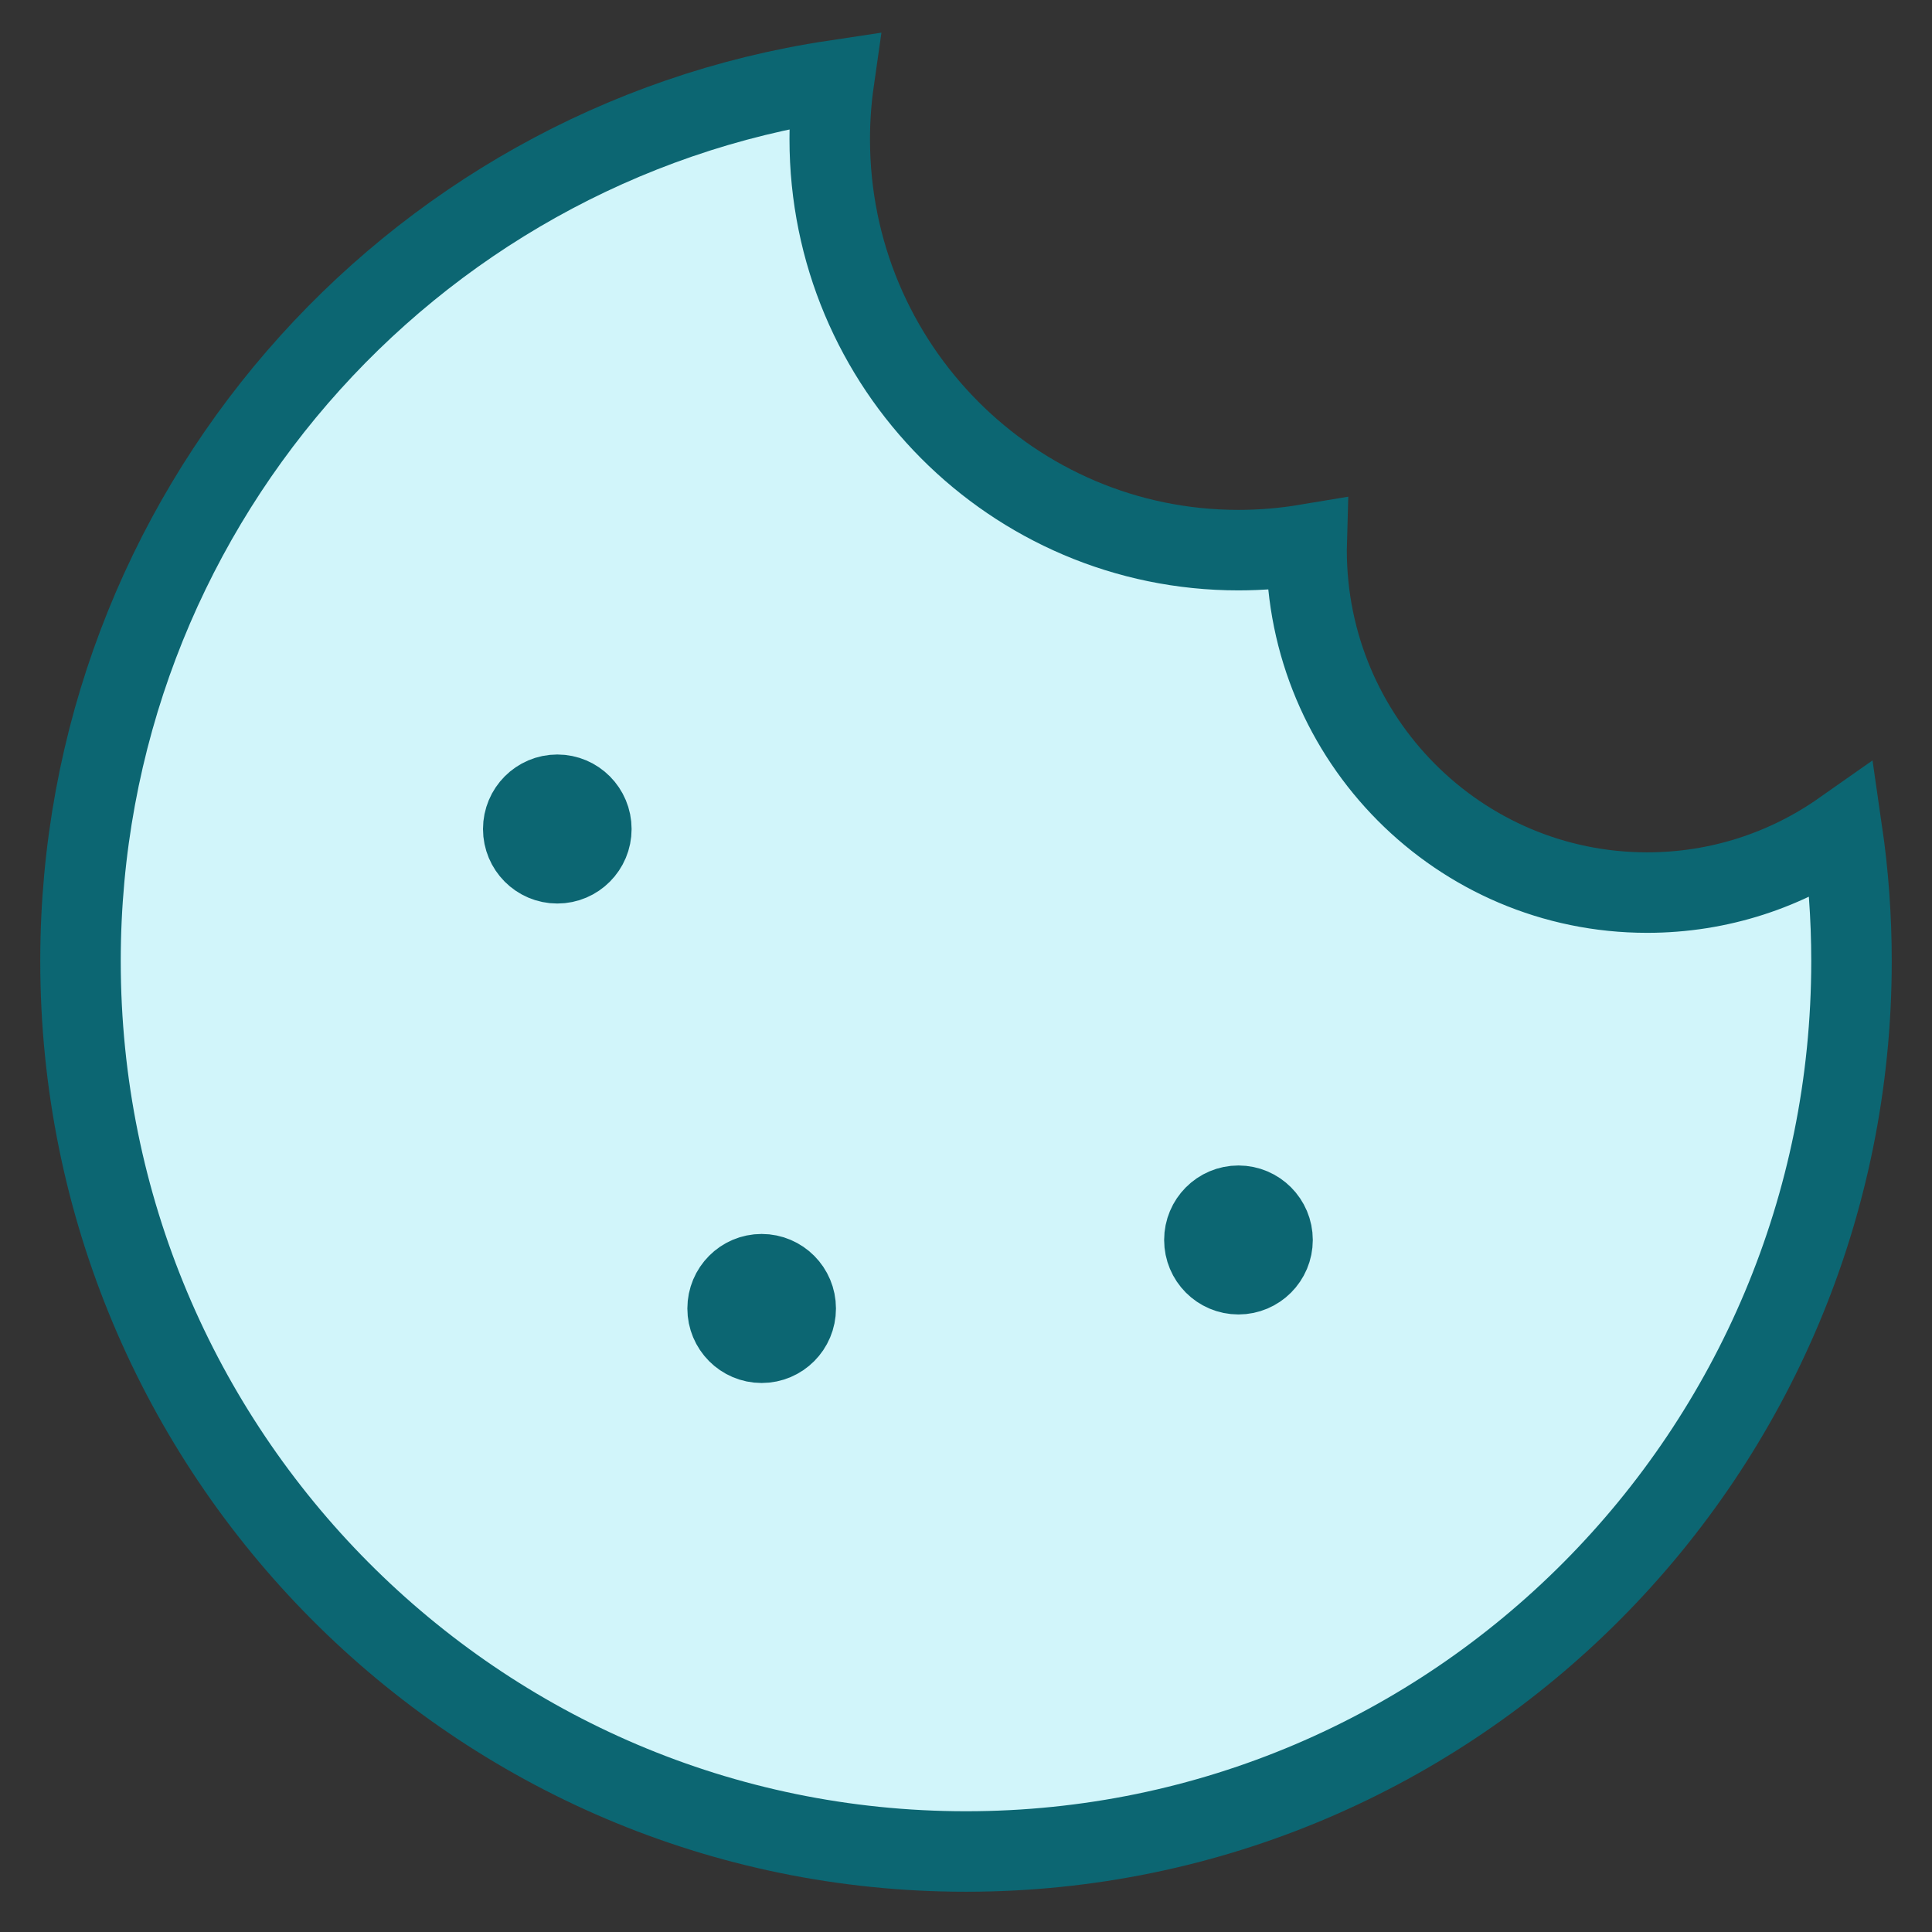 <svg width="36" height="36" viewBox="0 0 36 36" fill="none" xmlns="http://www.w3.org/2000/svg">
<rect x="0" y="0" width="36" height="36" fill="#333333" stroke="none"/>
<path d="M34.325 15.484C34.44 16.275 34.5 17.085 34.5 17.908C34.5 27.072 27.113 34.5 18 34.5C8.887 34.5 1.5 27.072 1.5 17.908C1.5 9.586 7.593 2.695 15.539 1.5C15.488 1.857 15.461 2.222 15.461 2.593C15.461 6.822 18.871 10.251 23.077 10.251C23.51 10.251 23.934 10.214 24.347 10.145C24.346 10.18 24.346 10.215 24.346 10.251C24.346 13.775 27.188 16.632 30.692 16.632C32.044 16.632 33.296 16.207 34.325 15.484Z" fill="#D1F5FA"/>
<path d="M34.325 15.484C34.44 16.275 34.5 17.085 34.5 17.908C34.5 27.072 27.113 34.5 18 34.5C8.887 34.5 1.5 27.072 1.5 17.908C1.5 9.586 7.593 2.695 15.539 1.5C15.488 1.857 15.461 2.222 15.461 2.593C15.461 6.822 18.871 10.251 23.077 10.251C23.51 10.251 23.934 10.214 24.347 10.145C24.346 10.18 24.346 10.215 24.346 10.251C24.346 13.775 27.188 16.632 30.692 16.632C32.044 16.632 33.296 16.207 34.325 15.484Z" fill="#D1F5FA"/>
<path d="M10.385 16.086C10.034 16.086 9.75 15.8 9.75 15.448C9.75 15.095 10.034 14.809 10.385 14.809" fill="#D1F5FA"/>
<path d="M10.385 16.086C10.735 16.086 11.019 15.8 11.019 15.448C11.019 15.095 10.735 14.809 10.385 14.809" fill="#D1F5FA"/>
<path d="M14.192 25.02C13.842 25.02 13.558 24.734 13.558 24.382C13.558 24.029 13.842 23.743 14.192 23.743" fill="#D1F5FA"/>
<path d="M14.192 25.02C14.543 25.02 14.827 24.734 14.827 24.382C14.827 24.029 14.543 23.743 14.192 23.743" fill="#D1F5FA"/>
<path d="M23.077 23.743C22.726 23.743 22.442 23.458 22.442 23.105C22.442 22.753 22.726 22.467 23.077 22.467" fill="#D1F5FA"/>
<path d="M23.077 23.743C23.427 23.743 23.712 23.458 23.712 23.105C23.712 22.753 23.427 22.467 23.077 22.467" fill="#D1F5FA"/>
<path d="M9.75 15.448C9.75 15.8 10.034 16.086 10.385 16.086C10.735 16.086 11.019 15.8 11.019 15.448M9.75 15.448C9.75 15.095 10.034 14.809 10.385 14.809C10.735 14.809 11.019 15.095 11.019 15.448M9.75 15.448H11.019M13.558 24.382C13.558 24.734 13.842 25.02 14.192 25.02C14.543 25.02 14.827 24.734 14.827 24.382M13.558 24.382C13.558 24.029 13.842 23.743 14.192 23.743C14.543 23.743 14.827 24.029 14.827 24.382M13.558 24.382H14.827M22.442 23.105C22.442 23.458 22.726 23.743 23.077 23.743C23.427 23.743 23.712 23.458 23.712 23.105M22.442 23.105C22.442 22.753 22.726 22.467 23.077 22.467C23.427 22.467 23.712 22.753 23.712 23.105M22.442 23.105H23.712M34.325 15.484C34.44 16.275 34.5 17.085 34.5 17.908C34.5 27.072 27.113 34.5 18 34.5C8.887 34.5 1.5 27.072 1.5 17.908C1.5 9.586 7.593 2.695 15.539 1.5C15.488 1.857 15.461 2.222 15.461 2.593C15.461 6.822 18.871 10.251 23.077 10.251C23.51 10.251 23.934 10.214 24.347 10.145C24.346 10.18 24.346 10.215 24.346 10.251C24.346 13.775 27.188 16.632 30.692 16.632C32.044 16.632 33.296 16.207 34.325 15.484Z" stroke="#0C6672" stroke-width="1.5"/>
</svg>
